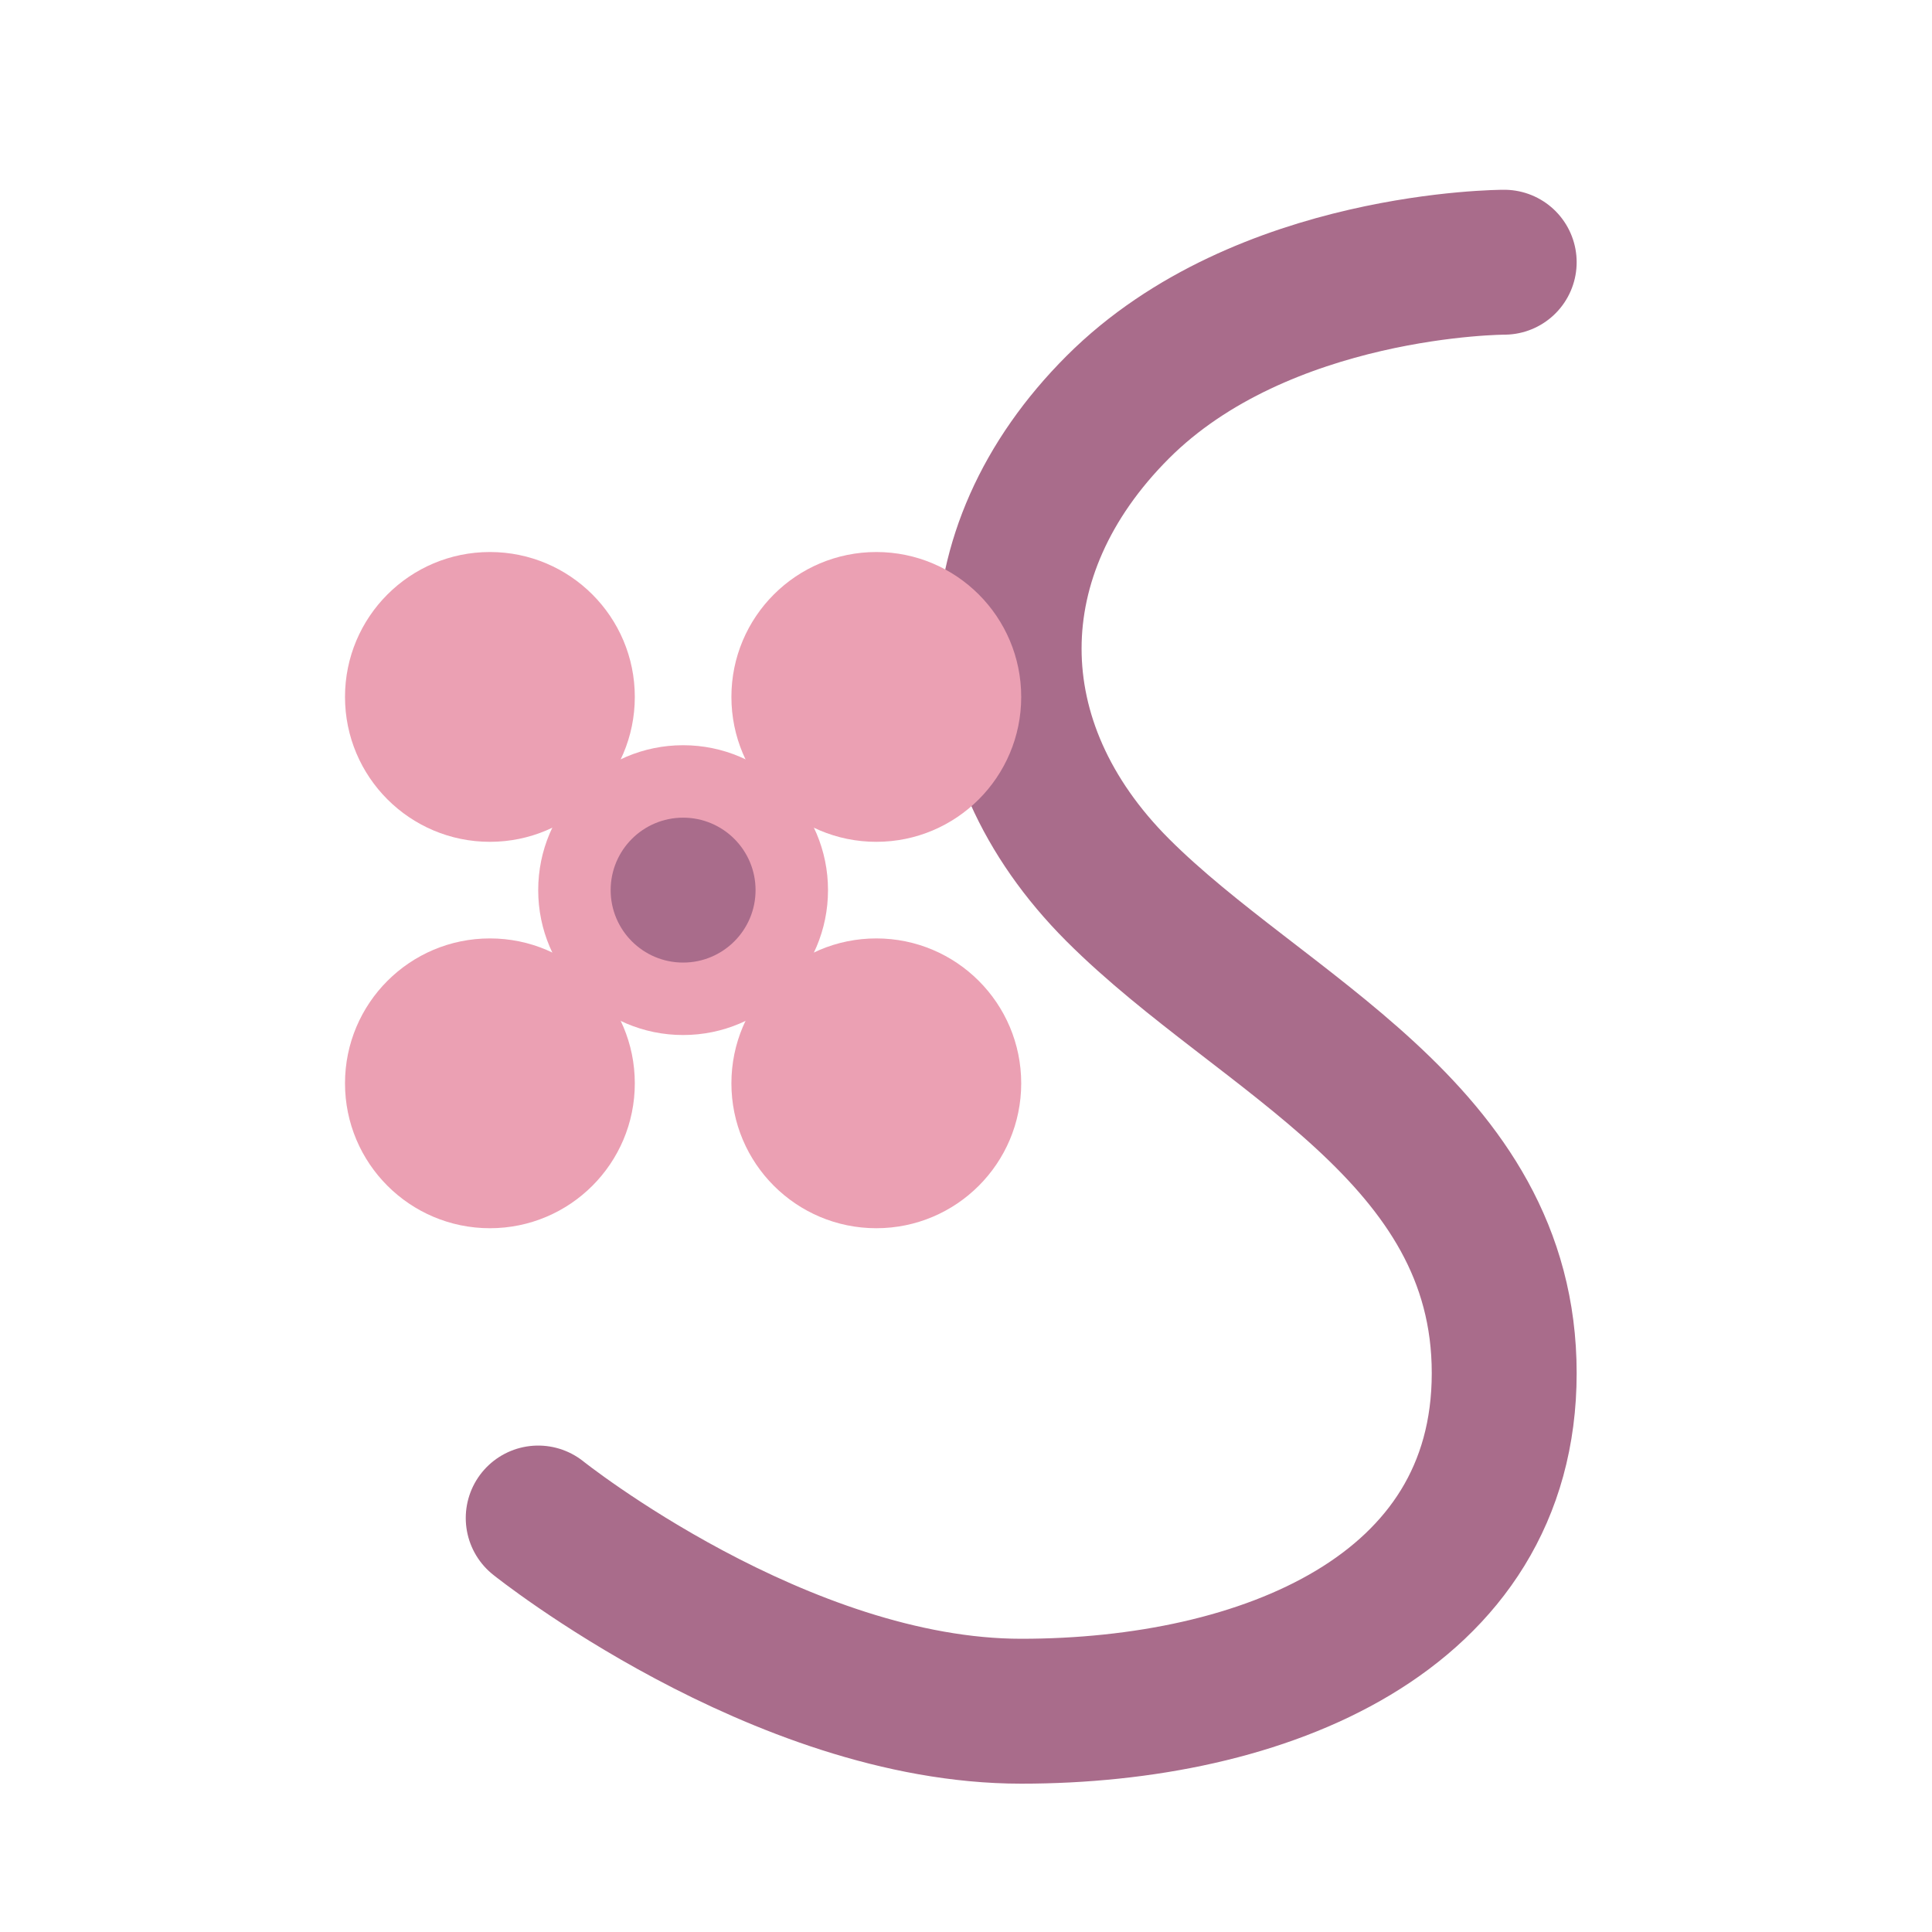<svg width="40" height="40" xmlns="http://www.w3.org/2000/svg">
 <!-- Background shape -->

 <!-- Main Logo Elements -->
 <g>
  <title>background</title>
  <rect fill="none" id="canvas_background" height="42" width="42" y="-1" x="-1"/>
 </g>
 <g>
  <title>Layer 1</title>
  <rect id="svg_1" fill="none" rx="10" height="50" width="200"/>
  <g id="logo-elements">
   <!-- Stylized S as nail shape -->
   <path fill="none" id="svg_2" stroke-linecap="round" stroke-width="3" stroke="#A96C8B" d="m31.143,5.429c0,0 -5,0 -8,3c-3,3 -3,7 0,10c3,3 8,5 8,10c0,5 -5,7 -10,7c-5,0 -10,-4 -10,-4"/>
   <!-- Flower accent -->
   <circle id="svg_3" fill="#EBA0B3" r="3" cy="18.429" cx="14.143"/>
   <circle id="svg_4" fill="#EBA0B3" r="3" cy="14.429" cx="18.143"/>
   <circle id="svg_5" fill="#EBA0B3" r="3" cy="14.429" cx="10.143"/>
   <circle id="svg_6" fill="#EBA0B3" r="3" cy="22.429" cx="18.143"/>
   <circle id="svg_7" fill="#EBA0B3" r="3" cy="22.429" cx="10.143"/>
   <circle id="svg_8" fill="#A96C8B" r="1.5" cy="18.429" cx="14.143"/>
   <!-- Text part of the logo -->
  </g>
 </g>
</svg>